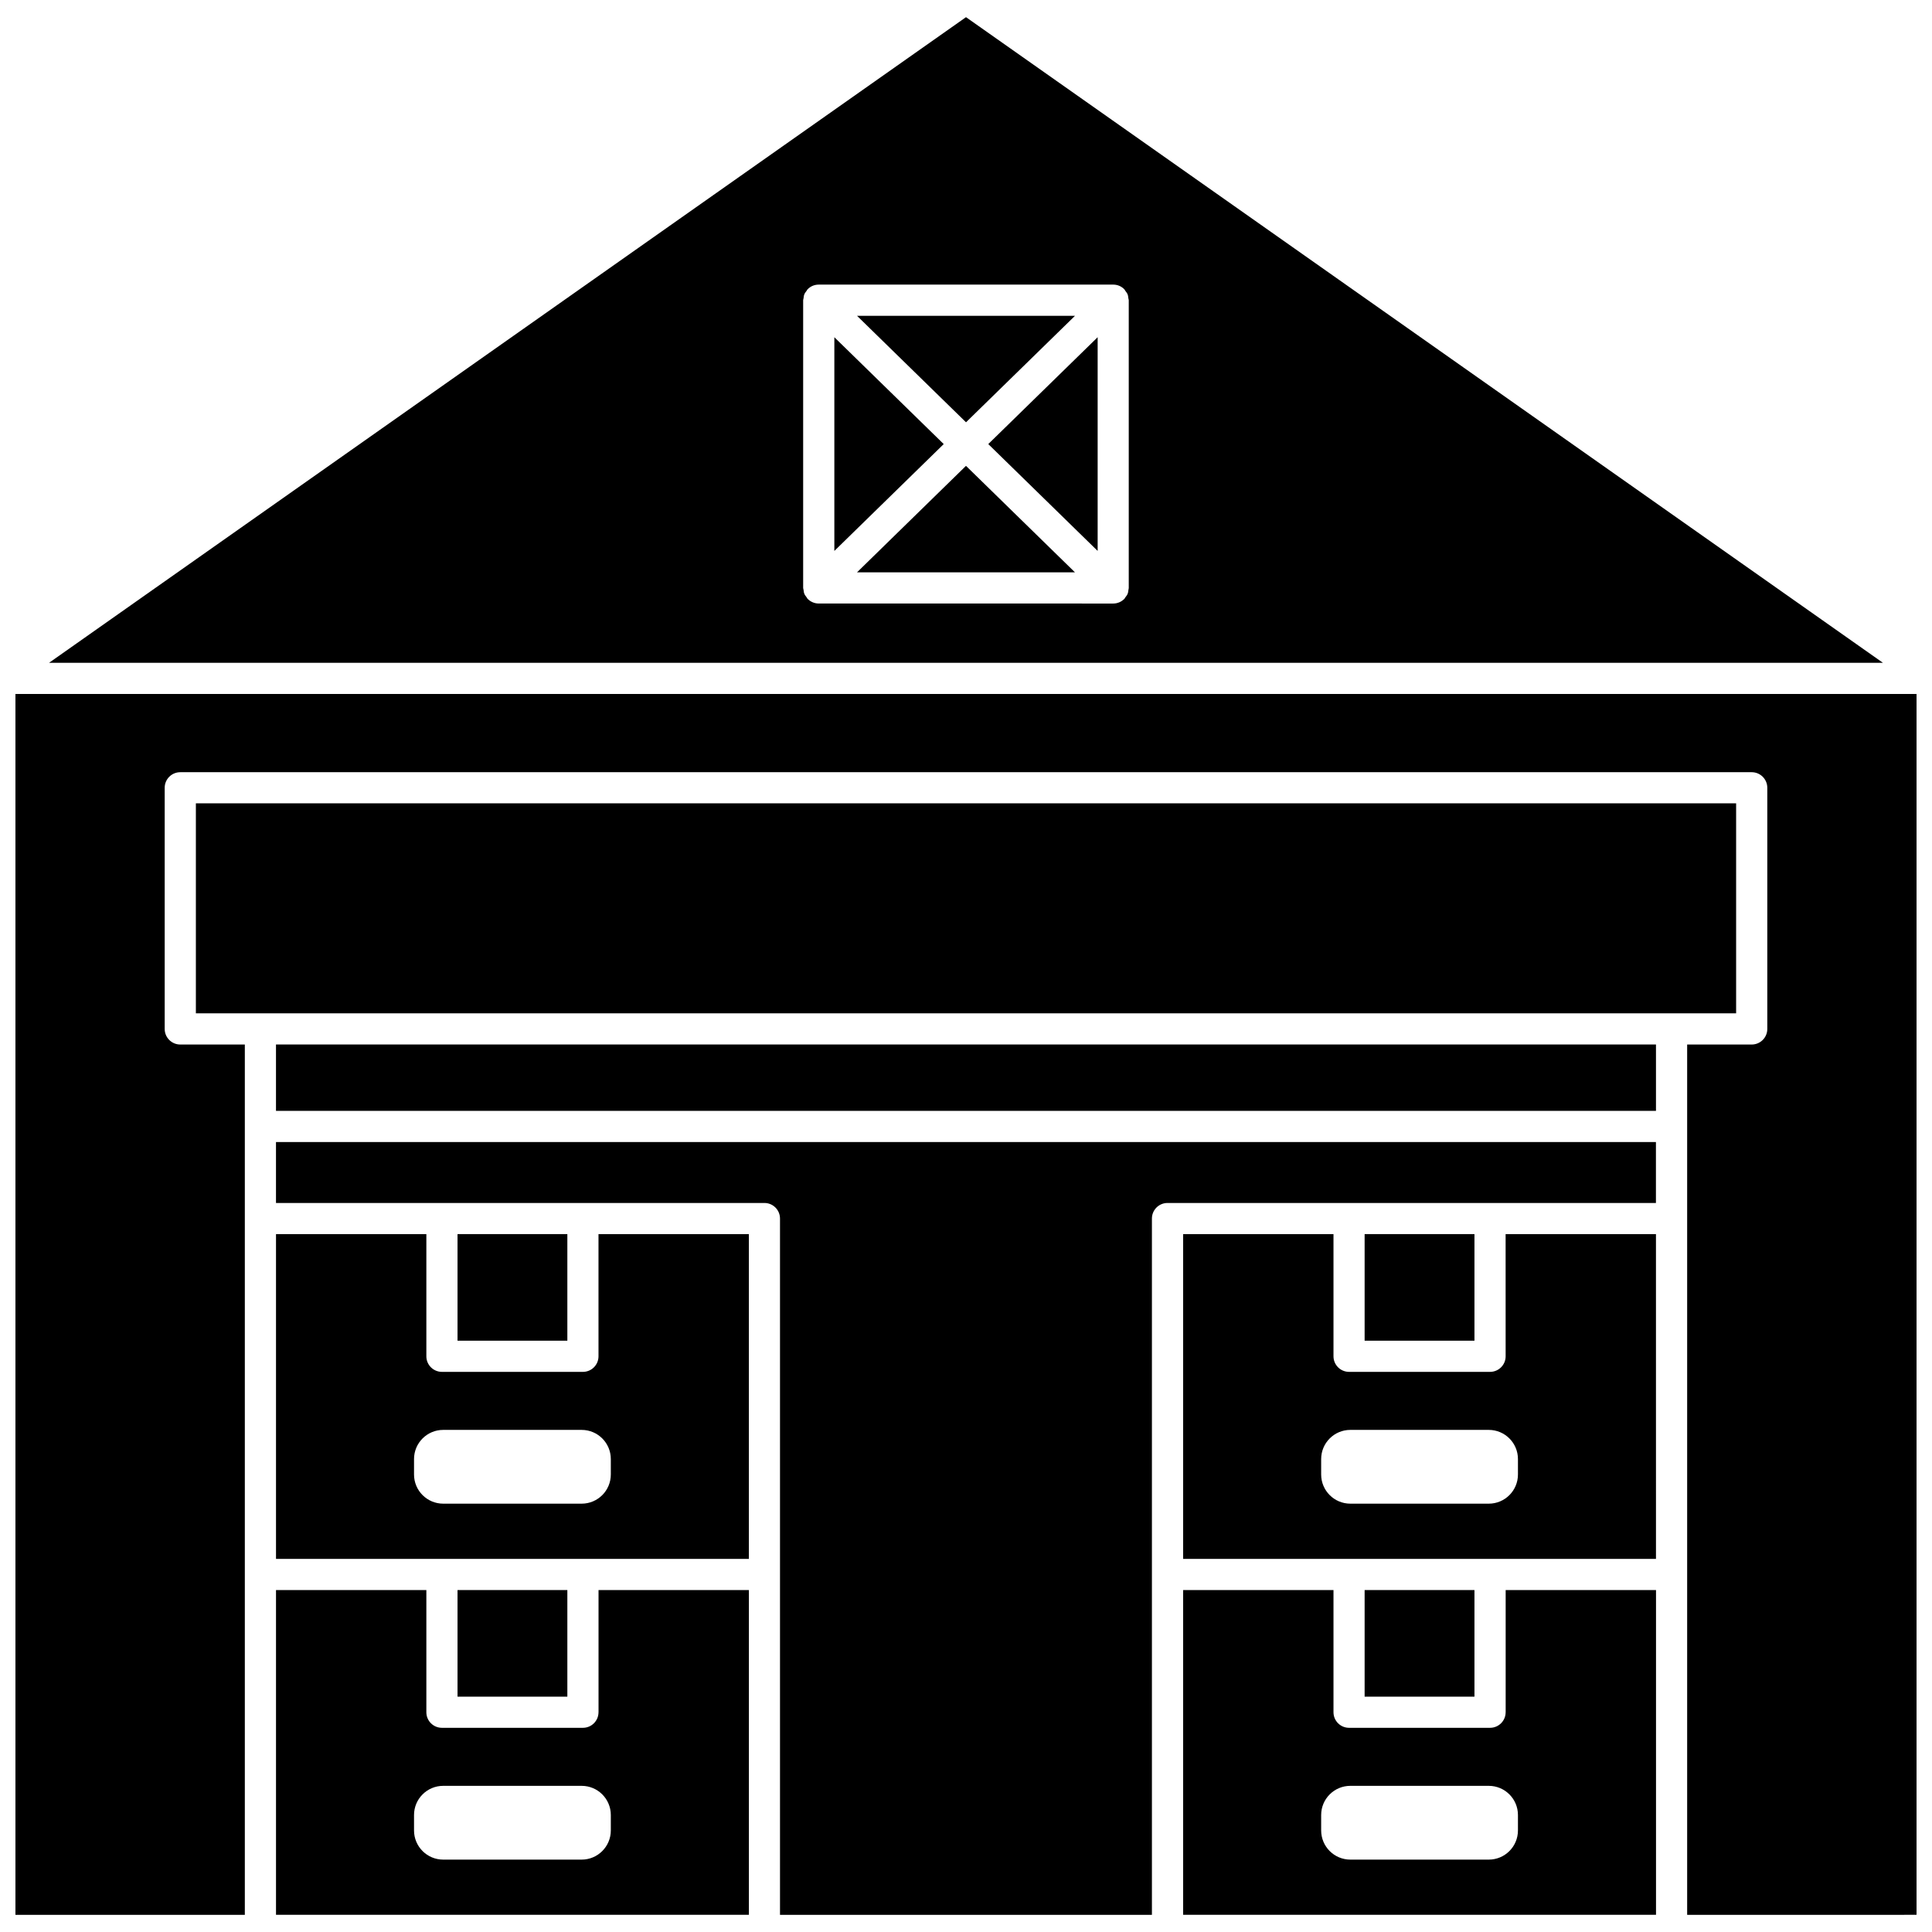 <?xml version="1.0" encoding="UTF-8"?>
<!-- Uploaded to: ICON Repo, www.svgrepo.com, Generator: ICON Repo Mixer Tools -->
<svg width="800px" height="800px" version="1.1" viewBox="144 144 512 512" xmlns="http://www.w3.org/2000/svg">
 <defs>
  <clipPath id="e">
   <path d="m217 565h126v86.902h-126z"/>
  </clipPath>
  <clipPath id="d">
   <path d="m157 148.09h486v171.91h-486z"/>
  </clipPath>
  <clipPath id="c">
   <path d="m217 446h366v205.9h-366z"/>
  </clipPath>
  <clipPath id="b">
   <path d="m457 565h126v86.902h-126z"/>
  </clipPath>
  <clipPath id="a">
   <path d="m148.09 327h503.81v324.9h-503.81z"/>
  </clipPath>
 </defs>
 <path d="m265.25 565.38h29.105v28.254h-29.105z"/>
 <g clip-path="url(#e)">
  <path d="m302.61 597.76c0 2.285-1.852 4.129-4.129 4.129h-37.363c-2.281 0-4.129-1.848-4.129-4.129v-32.383h-39.844v86.07h125.32v-86.07h-39.848v32.383zm3.262 27.238v4.086c0 4.269-3.461 7.731-7.731 7.731h-36.688c-4.269 0-7.731-3.461-7.731-7.731v-4.086c0-4.269 3.461-7.731 7.731-7.731h36.688c4.273 0 7.731 3.461 7.731 7.731z"/>
 </g>
 <path d="m302.61 503.43c0 2.285-1.852 4.129-4.129 4.129h-37.363c-2.281 0-4.129-1.848-4.129-4.129v-32.379h-39.844v86.066h125.31v-86.066h-39.848zm3.262 27.238v4.086c0 4.269-3.461 7.731-7.731 7.731h-36.688c-4.269 0-7.731-3.461-7.731-7.731v-4.086c0-4.269 3.461-7.731 7.731-7.731h36.688c4.273 0 7.731 3.461 7.731 7.731z"/>
 <path d="m371.11 295.68h57.773l-28.887-28.223z"/>
 <path d="m265.25 471.05h29.105v28.25h-29.105z"/>
 <path d="m365.11 233.37v56.633l28.984-28.316z"/>
 <path d="m428.89 227.69h-57.773l28.887 28.219z"/>
 <g clip-path="url(#d)">
  <path d="m400 148.55-243 171.1h486zm43.051 151.74c-0.043 0.363-0.078 0.727-0.215 1.074-0.141 0.344-0.367 0.625-0.59 0.914-0.102 0.137-0.148 0.297-0.273 0.422-0.008 0.008-0.016 0.008-0.02 0.012-0.379 0.383-0.836 0.695-1.344 0.91-0.508 0.211-1.051 0.32-1.59 0.32l-78.043-0.004c-0.539 0-1.082-0.105-1.59-0.32-0.508-0.211-0.961-0.52-1.344-0.91-0.008-0.008-0.016-0.008-0.02-0.012-0.125-0.125-0.168-0.285-0.273-0.422-0.219-0.289-0.449-0.57-0.59-0.914s-0.172-0.711-0.215-1.074c-0.02-0.164-0.098-0.309-0.098-0.484v-76.246c0-0.172 0.078-0.316 0.098-0.484 0.043-0.363 0.074-0.727 0.215-1.074 0.141-0.344 0.367-0.625 0.59-0.914 0.102-0.137 0.148-0.293 0.273-0.422 0.008-0.008 0.016-0.008 0.02-0.016 0.379-0.383 0.824-0.695 1.328-0.906 0.504-0.211 1.039-0.312 1.582-0.316 0.008 0 0.012-0.004 0.02-0.004h78.035c0.008 0 0.016 0.004 0.023 0.004 0.539 0.004 1.078 0.105 1.582 0.316 0.504 0.211 0.949 0.523 1.324 0.906 0.008 0.008 0.016 0.008 0.02 0.016 0.121 0.125 0.168 0.285 0.273 0.422 0.223 0.289 0.449 0.57 0.59 0.914 0.141 0.344 0.172 0.711 0.215 1.074 0.02 0.164 0.098 0.309 0.098 0.484v76.25c0.016 0.168-0.062 0.316-0.082 0.484z"/>
 </g>
 <path d="m434.89 290v-56.633l-28.988 28.316z"/>
 <path d="m217.14 420.8h365.71v17.59h-365.71z"/>
 <g clip-path="url(#c)">
  <path d="m217.14 462.8h129.44c2.281 0 4.129 1.848 4.129 4.129v184.52h98.562v-184.52c0-2.285 1.852-4.129 4.129-4.129h129.44v-16.141l-365.7-0.004z"/>
 </g>
 <g clip-path="url(#b)">
  <path d="m543.01 597.76c0 2.285-1.852 4.129-4.129 4.129h-37.363c-2.281 0-4.129-1.848-4.129-4.129v-32.383h-39.848v86.07h125.32v-86.07h-39.844v32.383zm3.262 27.238v4.086c0 4.269-3.461 7.731-7.731 7.731h-36.688c-4.269 0-7.731-3.461-7.731-7.731v-4.086c0-4.269 3.461-7.731 7.731-7.731h36.688c4.266 0 7.731 3.461 7.731 7.731z"/>
 </g>
 <path d="m505.64 471.05h29.105v28.25h-29.105z"/>
 <path d="m604.09 356.89h-408.18v55.652h408.18z"/>
 <g clip-path="url(#a)">
  <path d="m148.09 327.91v323.54h60.793v-230.64h-17.109c-2.281 0-4.129-1.848-4.129-4.129v-63.91c0-2.285 1.852-4.129 4.129-4.129h416.45c2.281 0 4.129 1.848 4.129 4.129v63.91c0 2.285-1.852 4.129-4.129 4.129h-17.109v230.64l60.789-0.004v-323.54z"/>
 </g>
 <path d="m505.64 565.38h29.105v28.254h-29.105z"/>
 <path d="m543.01 503.43c0 2.285-1.852 4.129-4.129 4.129h-37.363c-2.281 0-4.129-1.848-4.129-4.129v-32.379h-39.848v86.066h125.31l-0.004-86.066h-39.844zm3.262 27.238v4.086c0 4.269-3.461 7.731-7.731 7.731h-36.688c-4.269 0-7.731-3.461-7.731-7.731v-4.086c0-4.269 3.461-7.731 7.731-7.731h36.688c4.266 0 7.731 3.461 7.731 7.731z"/>
</svg>